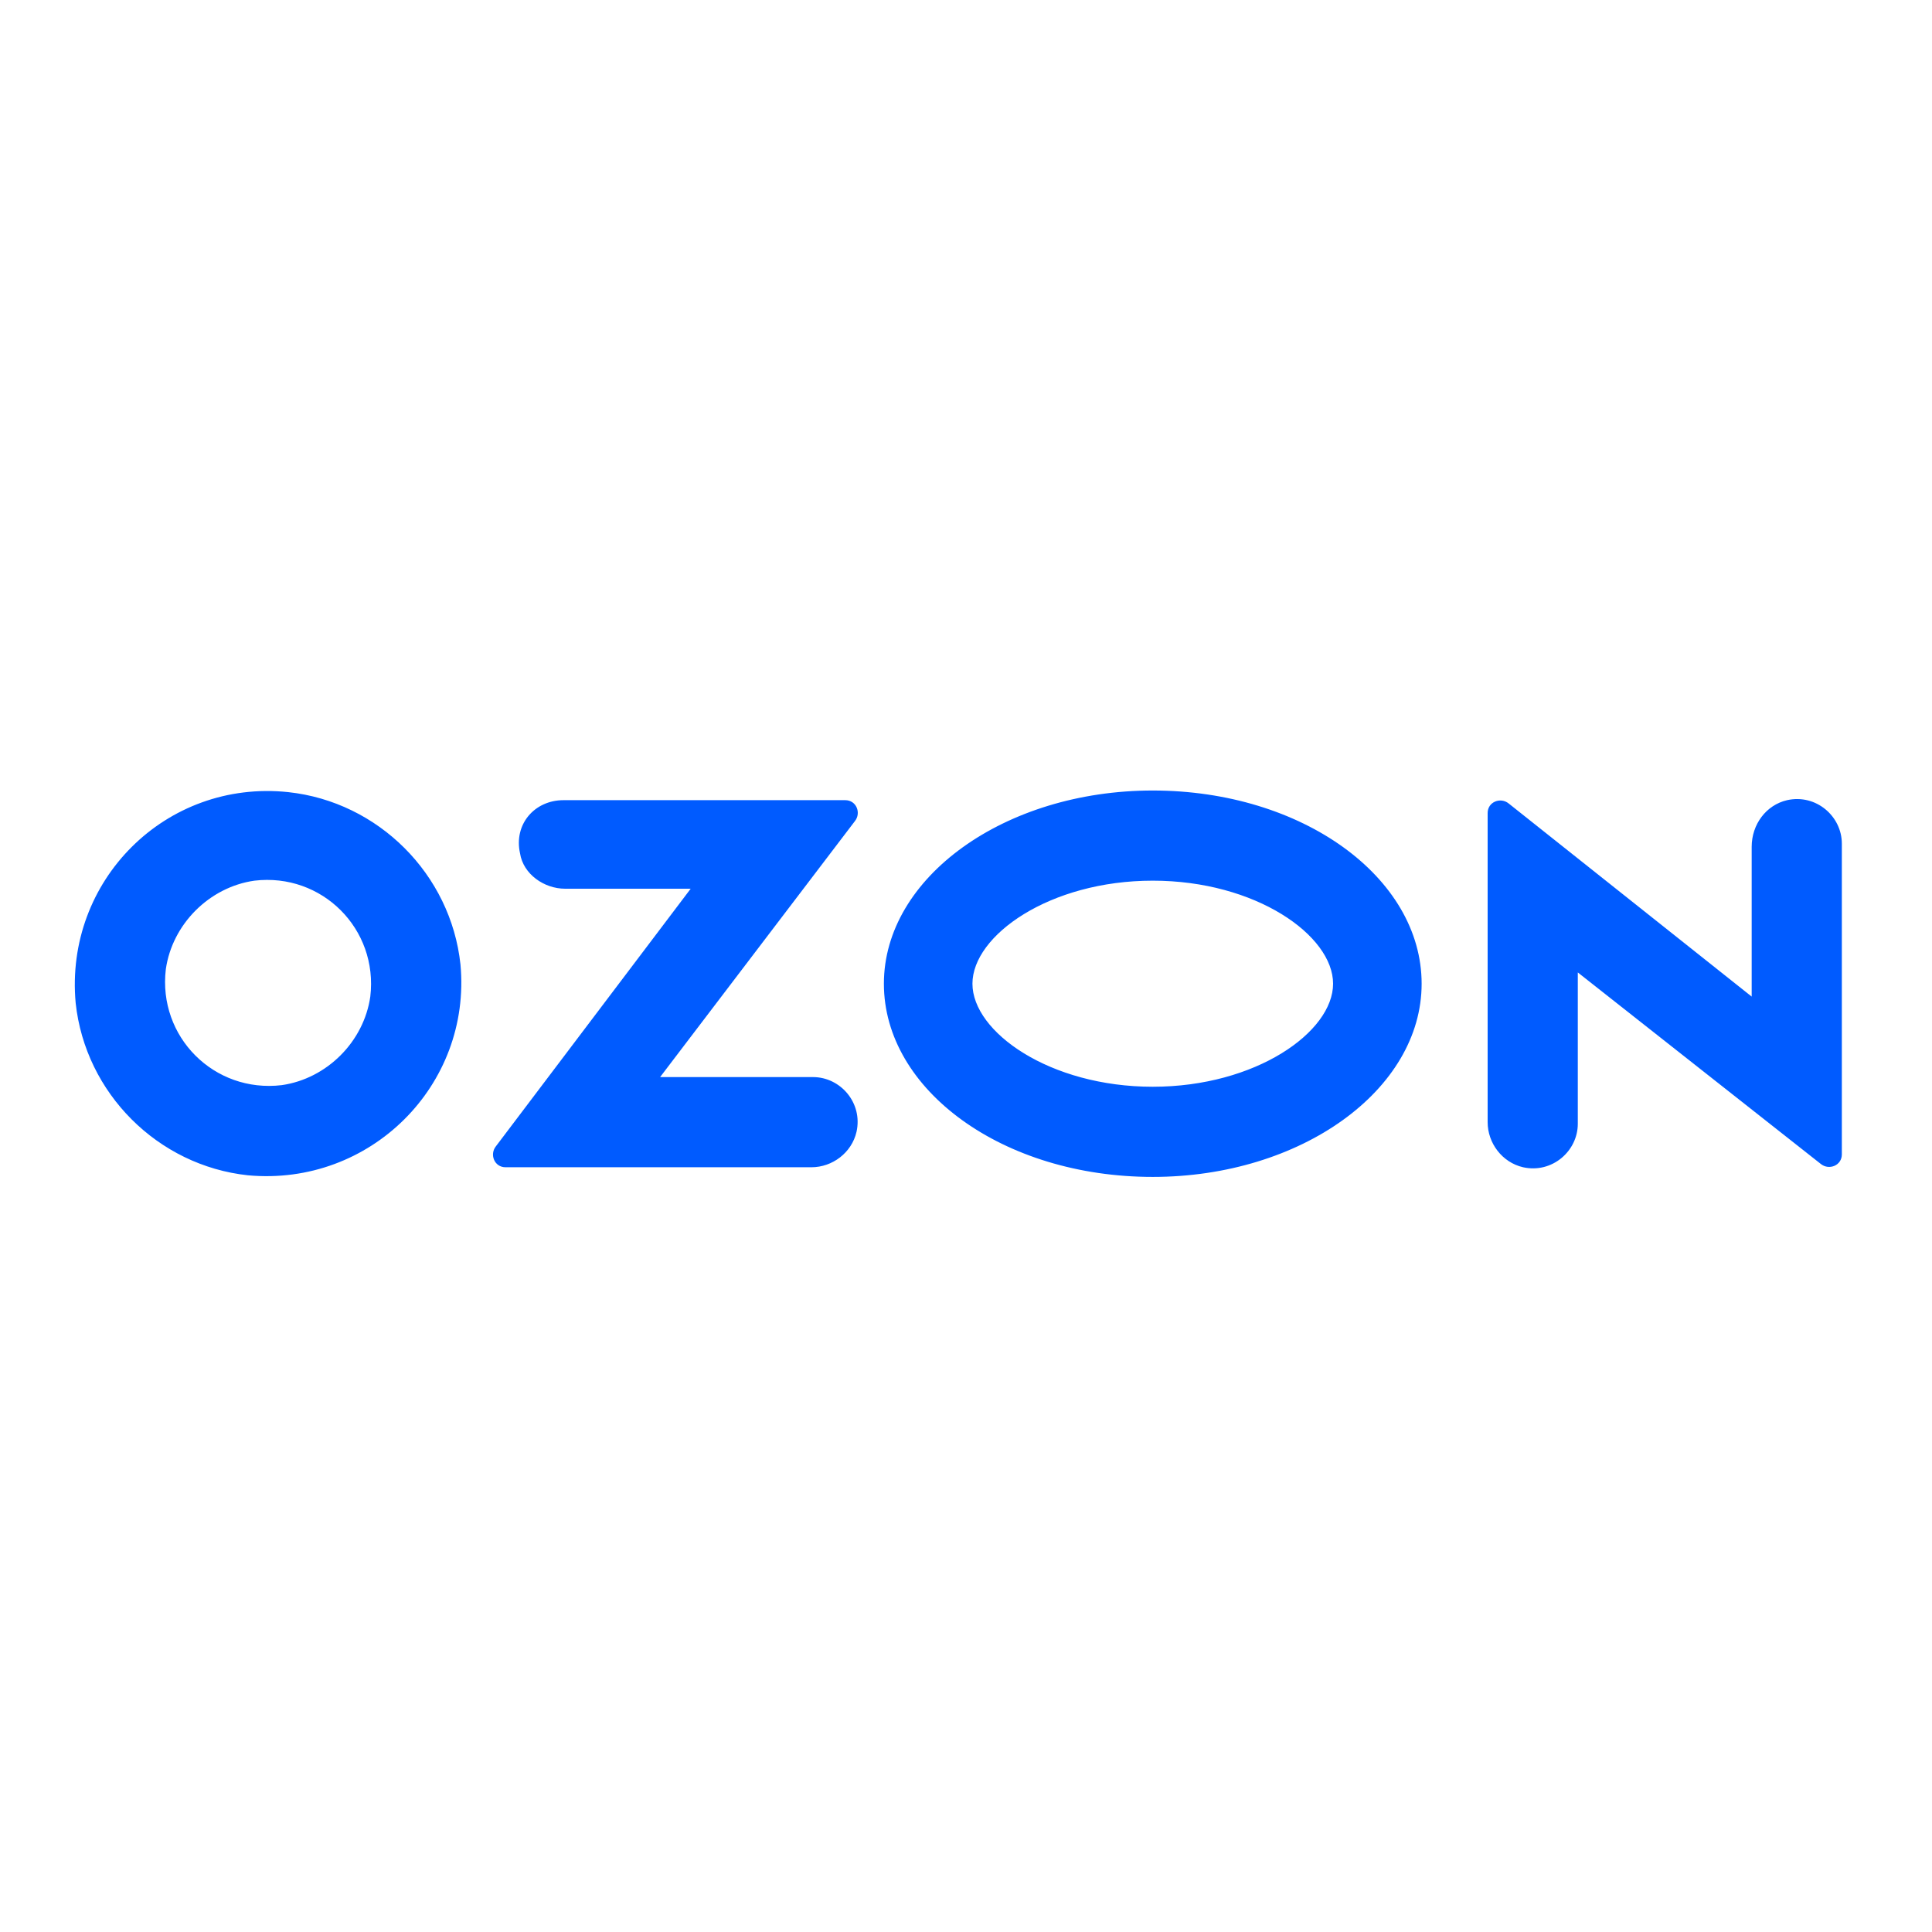 <?xml version="1.0" encoding="UTF-8"?> <svg xmlns="http://www.w3.org/2000/svg" xmlns:xlink="http://www.w3.org/1999/xlink" id="Layer_1" x="0px" y="0px" viewBox="0 0 120 120" style="enable-background:new 0 0 120 120;" xml:space="preserve"> <style type="text/css"> .st0{fill:#005BFF;} </style> <g> <path class="st0" d="M17.5,67.4c2.8-0.4,5.1-2.7,5.5-5.5c0.5-4.2-3-7.7-7.2-7.2c-2.8,0.4-5.1,2.7-5.5,5.5 C9.8,64.4,13.3,67.9,17.5,67.4z M17.9,49.2c5.6,0.6,10.1,5.1,10.7,10.7C29.3,67.4,23,73.7,15.4,73C9.8,72.4,5.3,67.9,4.7,62.3 C4,54.7,10.3,48.4,17.9,49.2z M35,49.7h17.5c0.7,0,1,0.8,0.6,1.3L41,66.9h9.5c1.7,0,3.1,1.6,2.7,3.4c-0.3,1.3-1.5,2.2-2.8,2.2h-19 c-0.7,0-1-0.8-0.6-1.3l12.1-16h-7.8c-1.3,0-2.6-0.9-2.8-2.2C31.9,51.2,33.2,49.7,35,49.7L35,49.7z M111,49.7c1.8-0.4,3.4,1,3.4,2.7 v19.3c0,0.7-0.8,1-1.3,0.6L98,60.4v9.4c0,1.7-1.6,3.1-3.4,2.7c-1.3-0.3-2.2-1.5-2.2-2.8V50.5c0-0.7,0.8-1,1.3-0.6l15.1,12l0-9.3 C108.8,51.2,109.7,50,111,49.7z M71.6,49.1c9.3,0,16.7,5.4,16.7,12s-7.5,12-16.7,12c-9.3,0-16.7-5.4-16.7-12S62.4,49.1,71.6,49.1z M71.6,54.7c-6.4,0-11.2,3.4-11.2,6.4c0,3,4.8,6.4,11.2,6.4c6.4,0,11.2-3.4,11.2-6.4C82.8,58.1,78,54.7,71.6,54.7z"></path> </g> </svg> 
